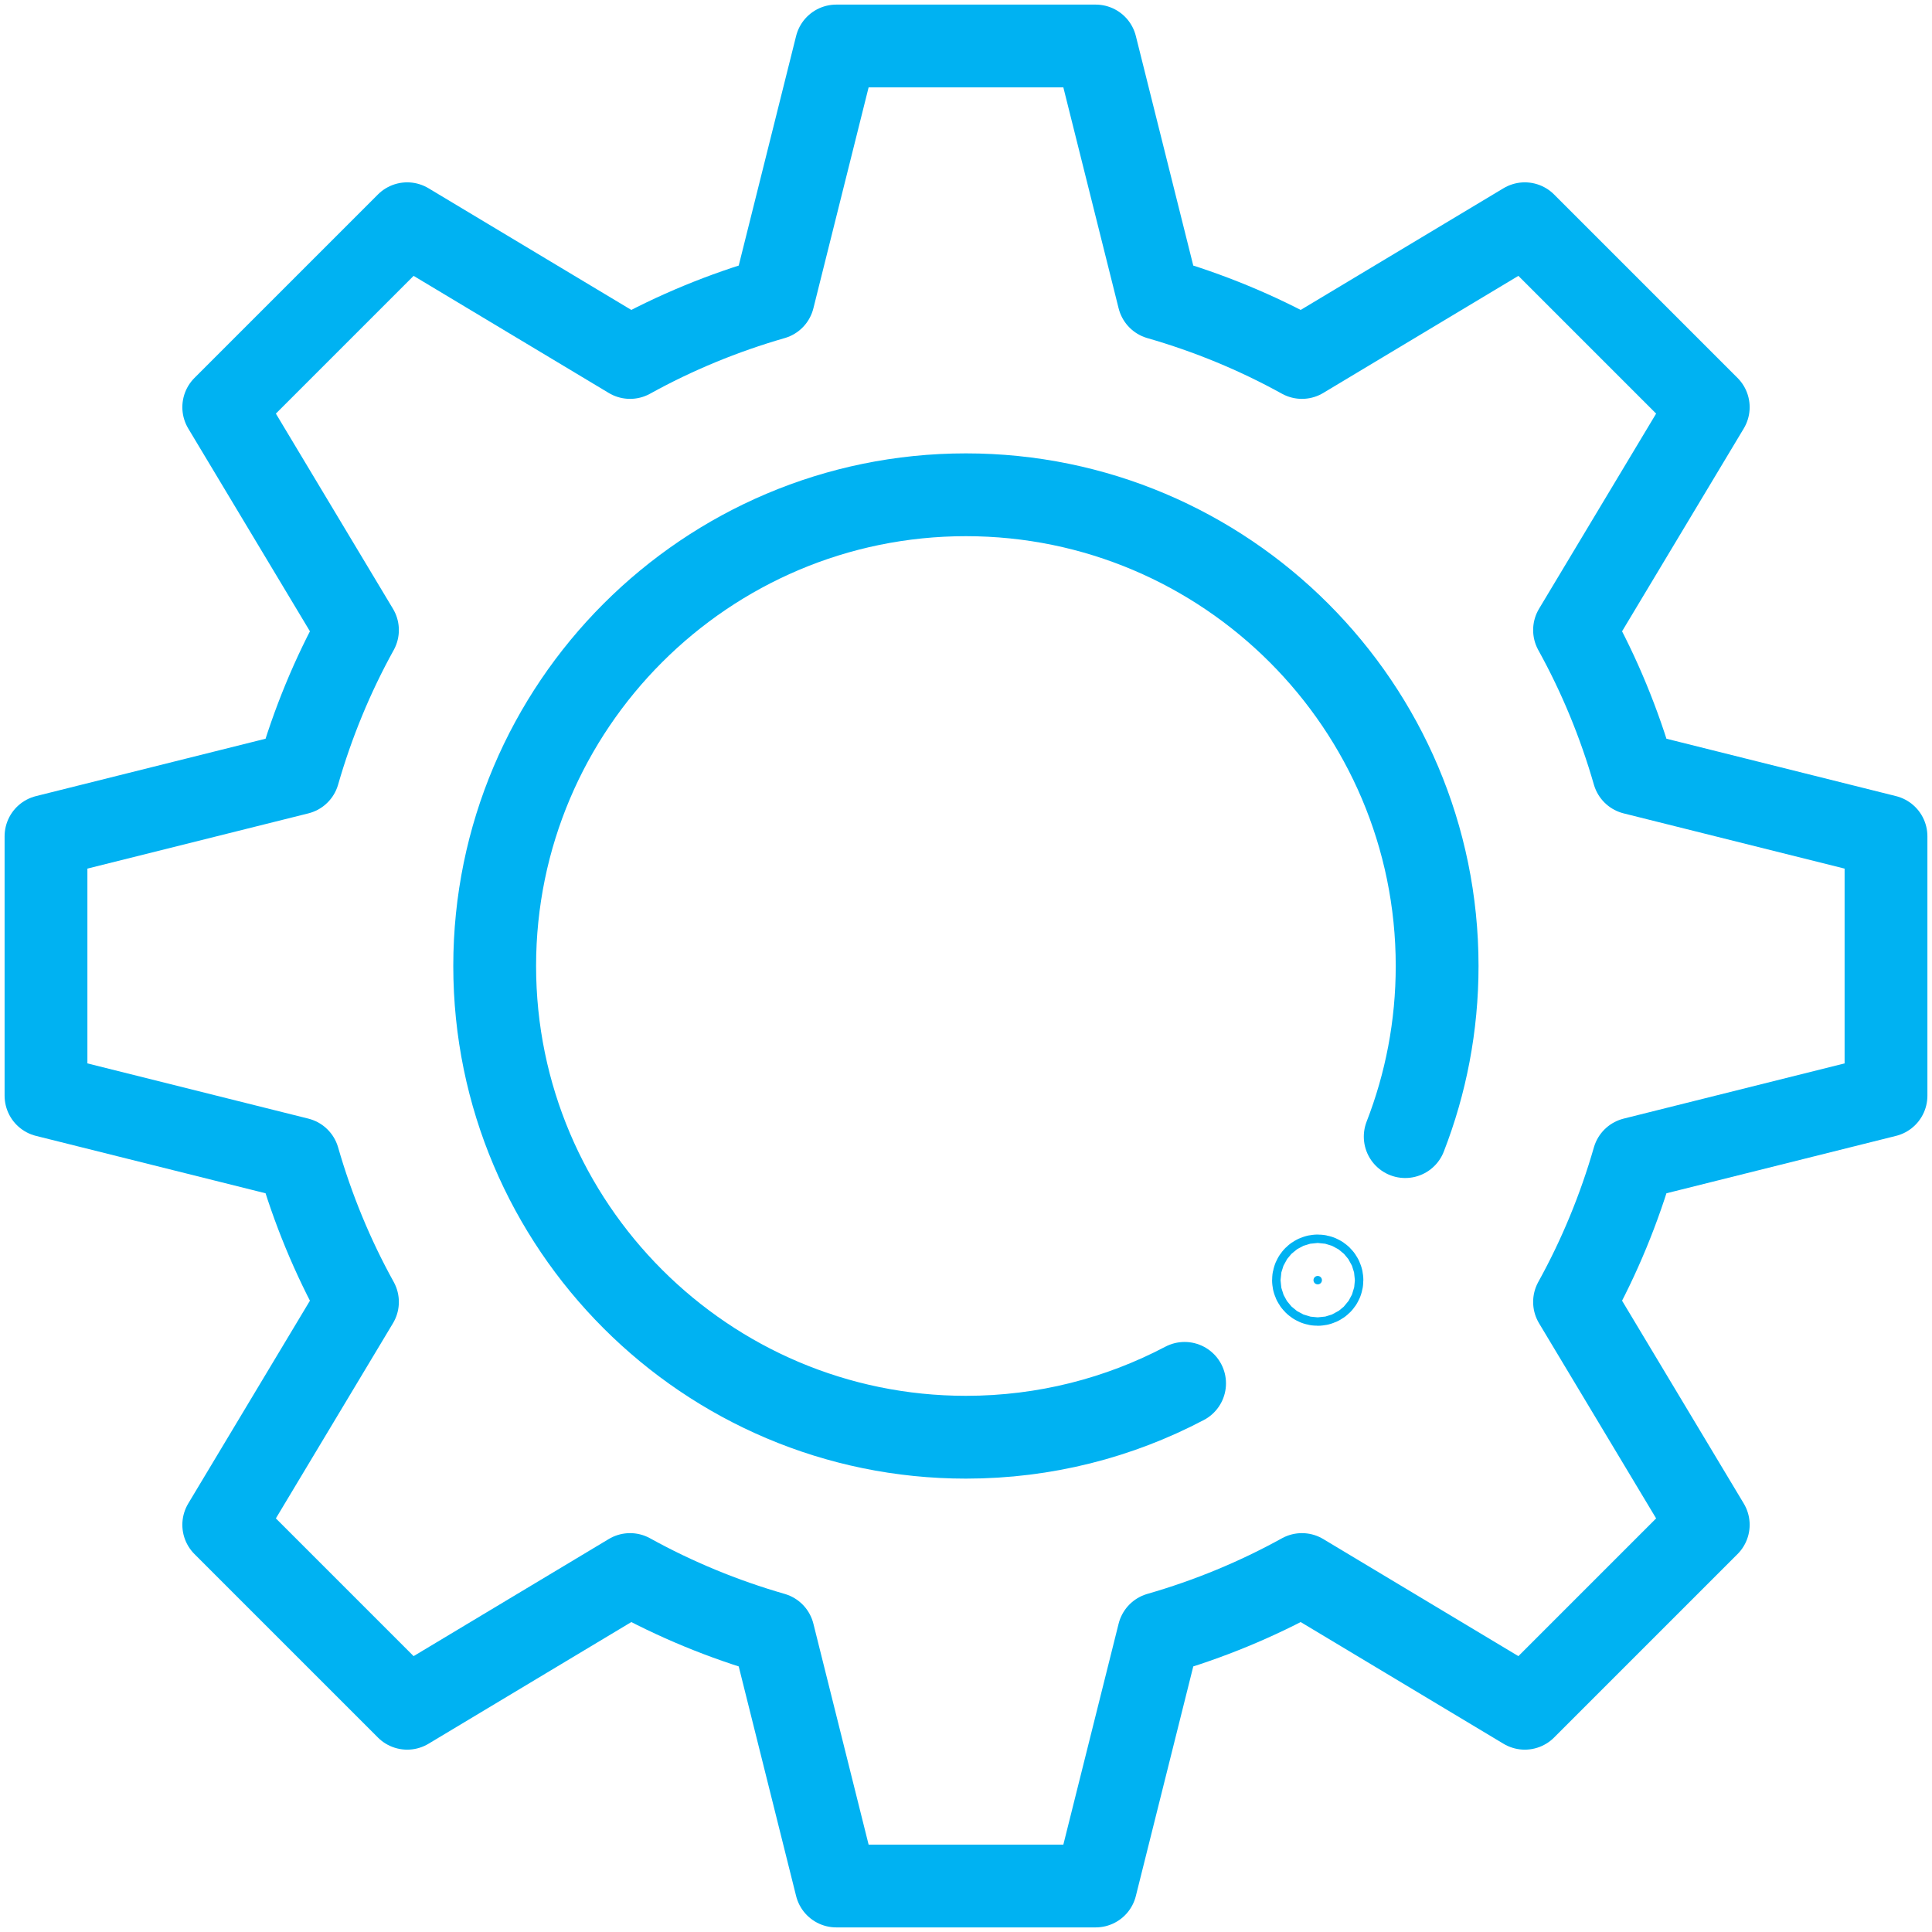 <?xml version="1.0" encoding="UTF-8"?>
<svg xmlns="http://www.w3.org/2000/svg" width="42" height="42" viewBox="0 0 42 42" fill="none">
  <path d="M18.18 41L16.809 35.515C15.721 35.202 14.676 34.77 13.697 34.229L8.852 37.136L4.864 33.148L7.771 28.303C7.229 27.324 6.798 26.279 6.485 25.191L1 23.82V18.18L6.485 16.809C6.798 15.721 7.229 14.676 7.771 13.697L4.864 8.852L8.852 4.864L13.697 7.771C14.677 7.229 15.721 6.798 16.809 6.485L18.18 1H23.819L25.191 6.485C26.279 6.798 27.323 7.229 28.303 7.771L33.148 4.864L37.136 8.852L34.229 13.697C34.771 14.676 35.202 15.721 35.515 16.809L41 18.18V23.82L35.515 25.191C35.202 26.279 34.771 27.324 34.229 28.303L37.136 33.148L33.148 37.136L28.303 34.229C27.324 34.77 26.279 35.202 25.191 35.515L23.819 41H18.18Z" stroke="#00B2F2" stroke-width="1.8" stroke-miterlimit="10" stroke-linecap="round" stroke-linejoin="round"></path>
  <path d="M28.646 27.921C28.697 27.921 28.738 27.88 28.738 27.83C28.738 27.779 28.697 27.738 28.646 27.738C28.595 27.738 28.554 27.779 28.554 27.83C28.554 27.88 28.595 27.921 28.646 27.921Z" fill="#00B2F2" stroke="#00B2F2" stroke-width="1.8"></path>
  <path d="M25.752 30.073C24.331 30.821 22.713 31.244 20.998 31.244C15.35 31.244 10.754 26.649 10.754 21C10.754 15.351 15.35 10.756 20.998 10.756C26.647 10.756 31.242 15.351 31.242 21C31.242 22.307 30.996 23.558 30.548 24.709" stroke="#00B2F2" stroke-width="1.8" stroke-miterlimit="10" stroke-linecap="round" stroke-linejoin="round"></path>
</svg>
